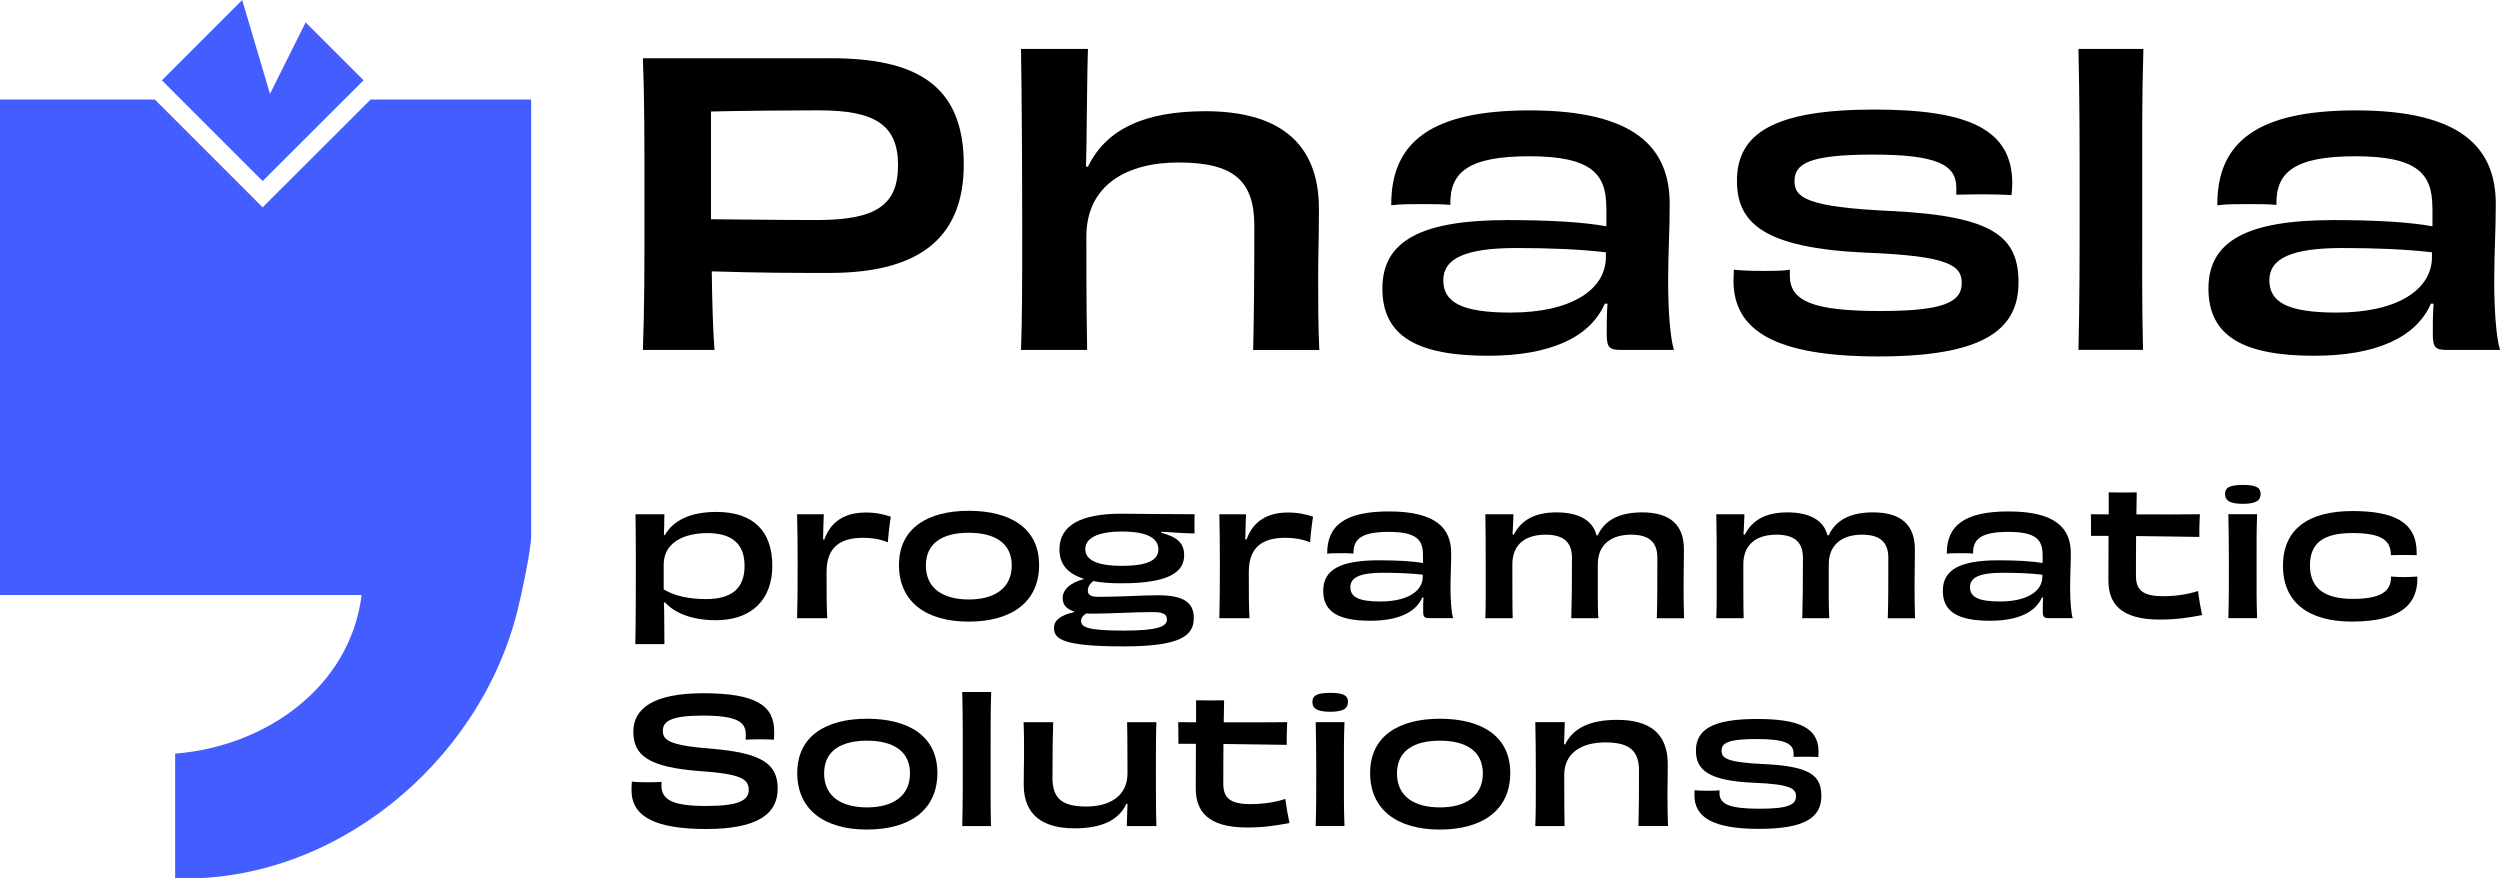<?xml version="1.0" encoding="UTF-8"?>
<svg id="Layer_1" data-name="Layer 1" xmlns="http://www.w3.org/2000/svg" viewBox="0 0 510.03 179.22">
  <defs>
    <style>
      .cls-1 {
        fill: #445dff;
      }
    </style>
  </defs>
  <g>
    <path class="cls-1" d="M108.36,20.31v88.95c0,2.9-2,12.24-2.86,15.61-7.85,30.9-37.5,55.41-69.77,54.32v-25.44c18.33-1.44,35.64-13.4,38.05-32.36H0V20.31h31.59l21.99,21.99,22.02-21.99h32.76Z"/>
    <polygon class="cls-1" points="74.17 16.38 70.23 20.31 53.58 36.94 36.95 20.31 33.03 16.38 49.41 0 55.08 19.15 62.35 4.57 74.17 16.38"/>
  </g>
  <g>
    <g>
      <path d="M169.49,11.88c17.14,0,27.13,5.24,27.13,21.66,0,15.47-9.68,22.14-27.37,22.14-8.25,0-13.57,0-24.04-.32.08,6.27.24,11.74.55,16.03h-14.6c.32-8.57.32-17.06.32-29.75s0-21.58-.32-29.75h38.32ZM183.21,33.7c0-8.33-4.84-11.19-16.18-11.19-4.52,0-16.18.08-21.98.24v21.98c3.81,0,12.53.16,21.58.16,12.06,0,16.58-3.01,16.58-11.19Z"/>
      <path d="M255.66,71.39c.16-6.35.24-14.92.24-25.31,0-9.28-4.28-12.93-15.47-12.93-10.47,0-18.8,4.52-18.8,15.15,0,13.57.08,18.8.16,23.09h-13.49c.24-6.9.24-13.01.24-24.51,0-13.01-.08-26.74-.24-36.89h13.65c-.16,5.48-.16,9.76-.24,14.68,0,3.09-.08,5.87-.16,9.28l.4.08c3.73-7.78,11.74-11.34,23.96-11.34,14.6,0,23.17,6.11,23.17,19.91,0,6.11-.16,9.44-.16,13.57,0,5.39,0,10.31.24,15.23h-13.49Z"/>
      <path d="M327.7,42.27c0-6.9-3.17-10.39-15.71-10.39s-16.26,3.33-16.1,9.92c-1.59-.16-3.73-.16-5.87-.16-2.3,0-4.52,0-6.19.24-.08-12.93,8.17-19.36,28.25-19.36,21.5,0,28.56,7.62,28.56,19.12,0,5.55-.32,9.92-.32,15.71s.4,11.58,1.19,14.04h-10.71c-2.46,0-3.01-.4-3.01-3.33,0-1.75,0-3.89.16-6.11h-.55c-3.01,6.9-11.19,10.63-23.8,10.63-14.44,0-21.58-3.97-21.58-13.72s7.94-13.96,25.55-13.96c8.41,0,15.47.4,20.15,1.27v-3.89ZM327.62,51.47c-5.55-.64-11.74-.87-18.25-.87-10.47,0-14.92,2.14-14.92,6.58s3.65,6.59,13.73,6.59c12.53,0,19.44-4.76,19.44-11.34v-.95Z"/>
      <path d="M365.15,56.23c0,5.24,4.76,7.22,18.49,7.22,12.77,0,16.58-1.75,16.58-5.71,0-3.57-2.62-5.55-19.52-6.19-20.86-.95-26.34-6.03-26.34-14.68,0-9.6,7.46-14.52,28.01-14.52,18.96,0,28.16,3.89,28.16,15.07,0,.79-.08,1.51-.16,2.38-1.35-.08-3.57-.16-5.71-.16s-4.44.08-5.55.08v-1.43c0-4.68-3.97-6.75-16.98-6.75s-16.03,1.83-16.03,5.4c0,3.33,2.3,5.32,19.76,6.11,20.86,1.03,25.94,5.24,25.94,14.6,0,9.84-7.54,15.07-28.56,15.07s-29.59-5.24-29.59-15.47c0-.71.08-1.43.08-2.22,1.43.16,3.49.24,5.71.24s4.29,0,5.71-.24v1.19Z"/>
      <path d="M424.03,71.39c.24-9.84.24-19.2.24-30.15,0-12.38,0-20.55-.24-31.26h13.25c-.32,10.39-.24,18.41-.24,31.73,0,11.66-.08,19.68.16,29.67h-13.17Z"/>
      <path d="M496.23,42.27c0-6.9-3.17-10.39-15.71-10.39s-16.26,3.33-16.1,9.92c-1.59-.16-3.73-.16-5.87-.16-2.3,0-4.52,0-6.19.24-.08-12.93,8.17-19.36,28.25-19.36,21.5,0,28.56,7.62,28.56,19.12,0,5.55-.32,9.92-.32,15.71s.4,11.58,1.19,14.04h-10.71c-2.46,0-3.01-.4-3.01-3.33,0-1.75,0-3.89.16-6.11h-.55c-3.01,6.9-11.19,10.63-23.8,10.63-14.44,0-21.58-3.97-21.58-13.72s7.94-13.96,25.55-13.96c8.41,0,15.47.4,20.15,1.27v-3.89ZM496.15,51.47c-5.55-.64-11.74-.87-18.25-.87-10.47,0-14.92,2.14-14.92,6.58s3.65,6.59,13.73,6.59c12.53,0,19.44-4.76,19.44-11.34v-.95Z"/>
    </g>
    <g>
      <path d="M135.64,109.18c1.63-2.97,5.2-4.74,10.5-4.74,7.6,0,11.42,3.96,11.42,10.99s-4.35,11.1-11.52,11.1c-5.2,0-8.62-1.66-10.35-3.64l-.25.07c.07,1.2.07,2.3.07,3.57,0,1.59.04,3.11.04,4.88h-5.94c.11-4.74.11-11.7.11-17.07,0-4.2-.04-7.14-.07-9.43h5.9c-.04.74-.04,1.38-.04,2.12,0,.6-.03,1.27-.07,2.08l.21.07ZM135.4,120.24c2.15,1.31,5.09,1.98,8.62,1.98,5.37,0,7.88-2.26,7.88-6.78s-2.61-6.68-7.56-6.68-8.94,2.01-8.94,6.43v5.05Z"/>
      <path d="M168.17,110.07c1.34-3.78,4.31-5.51,8.45-5.51,2.05,0,3.68.36,5.12.85-.21,1.2-.53,3.82-.6,5.23-1.45-.6-3.04-.92-5.2-.92-4.52.03-7.31,1.91-7.31,6.96,0,3.29,0,7.32.14,9.44h-6.15c.07-2.93.11-6.04.11-10.53s-.04-7.63-.11-10.67h5.44c-.07,1.55-.1,3.18-.14,5.12l.25.04Z"/>
      <path d="M197.61,126.82c-8.66,0-14.21-4.03-14.21-11.55s5.87-11.06,14.24-11.06,14.35,3.46,14.35,11.06-5.69,11.55-14.38,11.55ZM197.65,108.69c-5.2,0-8.76,1.98-8.76,6.68s3.53,6.93,8.76,6.93,8.76-2.3,8.76-6.93-3.53-6.68-8.76-6.68Z"/>
      <path d="M221.05,118.05c-3.5-1.1-4.91-3.18-4.91-5.97,0-4.88,4.31-7.28,12.65-7.28,1.02,0,8.73.11,14.91.11,0,.46-.03,3.29,0,3.92-1.31,0-4.13-.18-6.78-.35v.21c3.36.88,4.66,2.19,4.66,4.59,0,3.36-2.97,5.72-12.79,5.72-2.26,0-4.17-.14-5.76-.46-.78.64-1.1,1.27-1.1,1.98,0,.88.78,1.24,2.05,1.24,4.88,0,8.91-.32,12.26-.32,4.98,0,7.31,1.31,7.31,4.63,0,3.61-2.65,5.8-14.31,5.8-12.4,0-14.21-1.49-14.21-3.75,0-1.62,1.38-2.61,4.1-3.25v-.14c-1.77-.53-2.33-1.52-2.33-2.72,0-1.87,1.77-3.18,4.24-3.85v-.11ZM223.1,125.19c-.53,0-1.02,0-1.49-.04-.71.46-1.06.92-1.06,1.49,0,1.31,1.27,2.01,8.76,2.01,6.93,0,8.76-.85,8.76-2.26,0-1.02-.67-1.52-2.86-1.52-3.75,0-8.73.32-12.12.32ZM236.32,112.08c0-2.23-2.19-3.64-7.42-3.64s-7.49,1.49-7.49,3.57,2.05,3.43,7.49,3.43,7.42-1.27,7.42-3.36Z"/>
      <path d="M254.31,110.07c1.34-3.78,4.31-5.51,8.45-5.51,2.05,0,3.68.36,5.12.85-.21,1.2-.53,3.82-.6,5.23-1.45-.6-3.04-.92-5.2-.92-4.52.03-7.31,1.91-7.31,6.96,0,3.29,0,7.32.14,9.44h-6.15c.07-2.93.11-6.04.11-10.53s-.04-7.63-.11-10.67h5.44c-.07,1.55-.1,3.18-.14,5.12l.25.04Z"/>
      <path d="M290.3,113.14c0-3.07-1.41-4.63-7-4.63s-7.25,1.49-7.17,4.42c-.71-.07-1.66-.07-2.61-.07-1.02,0-2.02,0-2.76.1-.03-5.76,3.64-8.62,12.58-8.62,9.58,0,12.72,3.39,12.72,8.52,0,2.47-.14,4.42-.14,7s.18,5.16.53,6.25h-4.77c-1.1,0-1.34-.18-1.34-1.49,0-.78,0-1.73.07-2.72h-.25c-1.34,3.07-4.98,4.74-10.6,4.74-6.43,0-9.61-1.77-9.61-6.11s3.53-6.22,11.38-6.22c3.74,0,6.89.18,8.98.56v-1.73ZM290.26,117.24c-2.47-.28-5.23-.39-8.13-.39-4.67,0-6.64.95-6.64,2.93s1.62,2.93,6.11,2.93c5.58,0,8.66-2.12,8.66-5.05v-.42Z"/>
      <path d="M338.01,126.11c.11-2.9.11-7.35.11-12.33,0-3.11-1.63-4.7-5.37-4.7s-6.78,1.77-6.78,6.05c0,5.37-.04,8.34.1,10.99h-5.51c.1-2.93.14-6.61.14-12.3,0-3.11-1.59-4.74-5.41-4.74s-6.75,1.77-6.75,6.05c0,5.19,0,8.98.07,10.99h-5.58c.11-2.93.07-5.94.07-10.28,0-4.66,0-7.85-.07-10.92h5.73c-.07,1.48-.07,2.61-.18,4.1l.25.07c1.55-3.04,4.35-4.56,8.73-4.56s7.39,1.56,8.13,4.66l.25.04c1.56-3.36,4.77-4.7,9.08-4.7,5.72,0,8.52,2.58,8.52,7.53,0,2.76-.07,5.02-.07,7.39,0,2.19.03,4.66.1,6.68h-5.55Z"/>
      <path d="M385.13,126.11c.11-2.9.11-7.35.11-12.33,0-3.11-1.63-4.7-5.37-4.7s-6.78,1.77-6.78,6.05c0,5.37-.04,8.34.1,10.99h-5.51c.1-2.93.14-6.61.14-12.3,0-3.11-1.59-4.74-5.41-4.74s-6.75,1.77-6.75,6.05c0,5.19,0,8.98.07,10.99h-5.58c.11-2.93.07-5.94.07-10.28,0-4.66,0-7.85-.07-10.92h5.73c-.07,1.48-.07,2.61-.18,4.1l.25.07c1.55-3.04,4.35-4.56,8.73-4.56s7.39,1.56,8.13,4.66l.25.04c1.56-3.36,4.77-4.7,9.08-4.7,5.72,0,8.52,2.58,8.52,7.53,0,2.76-.07,5.02-.07,7.39,0,2.19.03,4.66.1,6.68h-5.55Z"/>
      <path d="M416.71,113.14c0-3.07-1.41-4.63-7-4.63s-7.25,1.49-7.17,4.42c-.71-.07-1.66-.07-2.61-.07-1.02,0-2.02,0-2.76.1-.03-5.76,3.64-8.62,12.58-8.62,9.58,0,12.72,3.39,12.72,8.52,0,2.47-.14,4.42-.14,7s.18,5.16.53,6.25h-4.77c-1.1,0-1.34-.18-1.34-1.49,0-.78,0-1.73.07-2.72h-.25c-1.34,3.07-4.98,4.74-10.6,4.74-6.43,0-9.61-1.77-9.61-6.11s3.53-6.22,11.38-6.22c3.74,0,6.89.18,8.98.56v-1.73ZM416.67,117.24c-2.47-.28-5.23-.39-8.13-.39-4.67,0-6.64.95-6.64,2.93s1.62,2.93,6.11,2.93c5.58,0,8.66-2.12,8.66-5.05v-.42Z"/>
      <path d="M435.87,104.94c4.49.04,9.37,0,12.93-.03-.07,1.31-.14,3.25-.11,4.63-3.36-.07-8.27-.1-12.9-.18-.03,2.51-.03,5.19-.03,8.13,0,2.76,1.27,4.14,5.48,4.14,3,0,5.37-.46,7.17-1.06.21,1.63.53,3.43.85,4.91-2.69.53-5.3.92-8.66.92-8.09,0-10.46-3.39-10.46-7.99,0-2.05.03-5.55.03-9.08h-3.57c0-1.13,0-3.25-.04-4.42.99,0,2.23.03,3.64.03v-4.49c.95,0,1.94.03,2.93.03s1.87,0,2.79-.03l-.07,4.49Z"/>
      <path d="M457.58,102.79c-3.07,0-3.64-.92-3.64-2.02s.6-1.84,3.64-1.84,3.61.74,3.61,1.84-.56,2.02-3.61,2.02ZM454.61,126.11c.11-3.61.11-6.61.11-10.96s-.04-6.78-.11-10.25h5.87c-.14,3.46-.11,6.08-.11,10.39,0,4.66-.03,7.25.11,10.81h-5.87Z"/>
      <path d="M493.17,118.05c0,4.91-3,8.76-13.36,8.76-8.94,0-14.06-3.99-14.06-11.38s5.09-11.17,14.17-11.17c8.48,0,13.11,2.26,13.11,8.48v.53c-.64-.04-1.7-.04-2.76-.04-.99,0-1.91,0-2.51.04v-.42c-.18-2.65-1.98-4.1-7.84-4.1s-8.66,1.98-8.66,6.61,2.93,6.82,8.76,6.82,7.63-1.63,7.77-4.14v-.42c.71.07,1.63.11,2.58.11s2.02-.04,2.79-.11v.42Z"/>
      <path d="M134.94,160.23c0,3,2.4,4.2,9.08,4.2s8.73-1.13,8.73-3.29-1.52-3.25-9.76-3.81c-10.85-.78-13.78-3.29-13.78-8.06s4.17-7.84,14.24-7.84c10.71,0,14.49,2.47,14.49,7.77,0,.56,0,1.1-.04,1.7-.67-.04-1.77-.07-2.86-.07s-2.26.03-2.93.07c.04-.35.04-.78.04-1.06,0-2.54-1.73-3.85-8.83-3.85-6.25,0-8.09,1.1-8.09,3.07,0,1.84,1.02,3,9.82,3.68,10.25.85,13.61,3,13.61,8.16s-4.13,8.23-14.56,8.23-15.26-2.54-15.26-7.88c0-.6,0-1.17.07-1.8.78.11,1.87.14,2.97.14,1.17,0,2.26,0,3.07-.07v.71Z"/>
      <path d="M176.86,169.24c-8.66,0-14.21-4.03-14.21-11.55s5.87-11.06,14.24-11.06,14.35,3.46,14.35,11.06-5.69,11.55-14.38,11.55ZM176.89,151.11c-5.2,0-8.76,1.98-8.76,6.68s3.53,6.93,8.76,6.93,8.76-2.3,8.76-6.93-3.53-6.68-8.76-6.68Z"/>
      <path d="M196.31,168.53c.11-4.38.11-8.55.11-13.43,0-5.51,0-9.15-.11-13.92h5.9c-.14,4.63-.11,8.2-.11,14.13,0,5.2-.03,8.76.07,13.22h-5.87Z"/>
      <path d="M235.92,147.33c-.1,2.86-.1,5.48-.1,10.28s0,7.99.1,10.92h-6.04c.04-1.66.07-2.9.14-4.52l-.21-.04c-1.63,3.46-5.2,5.02-10.57,5.02-6.57,0-10.39-2.76-10.39-8.94,0-2.83.07-4.24.07-6.08,0-2.37,0-4.49-.1-6.64h6.04c-.1,2.79-.14,6.71-.14,11.38,0,4.13,1.91,5.83,6.89,5.83,4.66,0,8.41-2.05,8.41-6.75,0-6.11-.03-8.55-.07-10.46h5.97Z"/>
      <path d="M249.68,147.36c4.49.04,9.37,0,12.93-.03-.07,1.31-.14,3.25-.11,4.63-3.36-.07-8.27-.1-12.9-.18-.03,2.51-.03,5.19-.03,8.13,0,2.76,1.27,4.14,5.48,4.14,3,0,5.37-.46,7.17-1.06.21,1.63.53,3.43.85,4.91-2.69.53-5.3.92-8.66.92-8.09,0-10.46-3.39-10.46-7.99,0-2.05.03-5.55.03-9.08h-3.57c0-1.13,0-3.25-.04-4.42.99,0,2.23.03,3.64.03v-4.49c.95,0,1.94.03,2.93.03s1.87,0,2.79-.03l-.07,4.49Z"/>
      <path d="M271.39,145.21c-3.07,0-3.64-.92-3.64-2.02s.6-1.84,3.64-1.84,3.61.74,3.61,1.84-.56,2.02-3.61,2.02ZM268.42,168.53c.11-3.61.11-6.61.11-10.96s-.04-6.78-.11-10.25h5.87c-.14,3.46-.11,6.08-.11,10.39,0,4.66-.03,7.25.11,10.81h-5.87Z"/>
      <path d="M293.73,169.24c-8.66,0-14.21-4.03-14.21-11.55s5.87-11.06,14.24-11.06,14.35,3.46,14.35,11.06-5.69,11.55-14.38,11.55ZM293.76,151.11c-5.2,0-8.76,1.98-8.76,6.68s3.53,6.93,8.76,6.93,8.76-2.3,8.76-6.93-3.53-6.68-8.76-6.68Z"/>
      <path d="M334.27,168.53c.07-2.76.11-6.61.11-11.24,0-4.1-1.87-5.83-6.89-5.83-4.66,0-8.37,2.01-8.37,6.68,0,6.01.04,8.48.07,10.39h-5.97c.11-2.86.11-5.51.11-10.28s-.04-7.99-.11-10.92h6.01c-.04,1.66-.07,2.9-.14,4.52l.21.03c1.66-3.43,5.23-5.02,10.6-5.02,6.64,0,10.35,2.72,10.35,9.12,0,2.76-.07,4.1-.07,5.9,0,2.33.04,4.49.11,6.64h-6.01Z"/>
      <path d="M350.79,161.78c0,2.33,2.12,3.21,8.23,3.21,5.69,0,7.39-.78,7.39-2.54,0-1.59-1.17-2.47-8.69-2.76-9.3-.42-11.73-2.69-11.73-6.54,0-4.28,3.32-6.47,12.47-6.47,8.45,0,12.55,1.73,12.55,6.71,0,.35-.04.67-.07,1.06-.6-.04-1.59-.07-2.54-.07s-1.98.03-2.48.03v-.64c0-2.08-1.76-3-7.56-3s-7.14.81-7.14,2.4c0,1.49,1.02,2.37,8.8,2.72,9.3.46,11.56,2.33,11.56,6.5,0,4.38-3.36,6.71-12.72,6.71s-13.18-2.33-13.18-6.89c0-.32.04-.64.04-.99.64.07,1.55.1,2.54.1s1.91,0,2.54-.1v.53Z"/>
    </g>
  </g>
</svg>